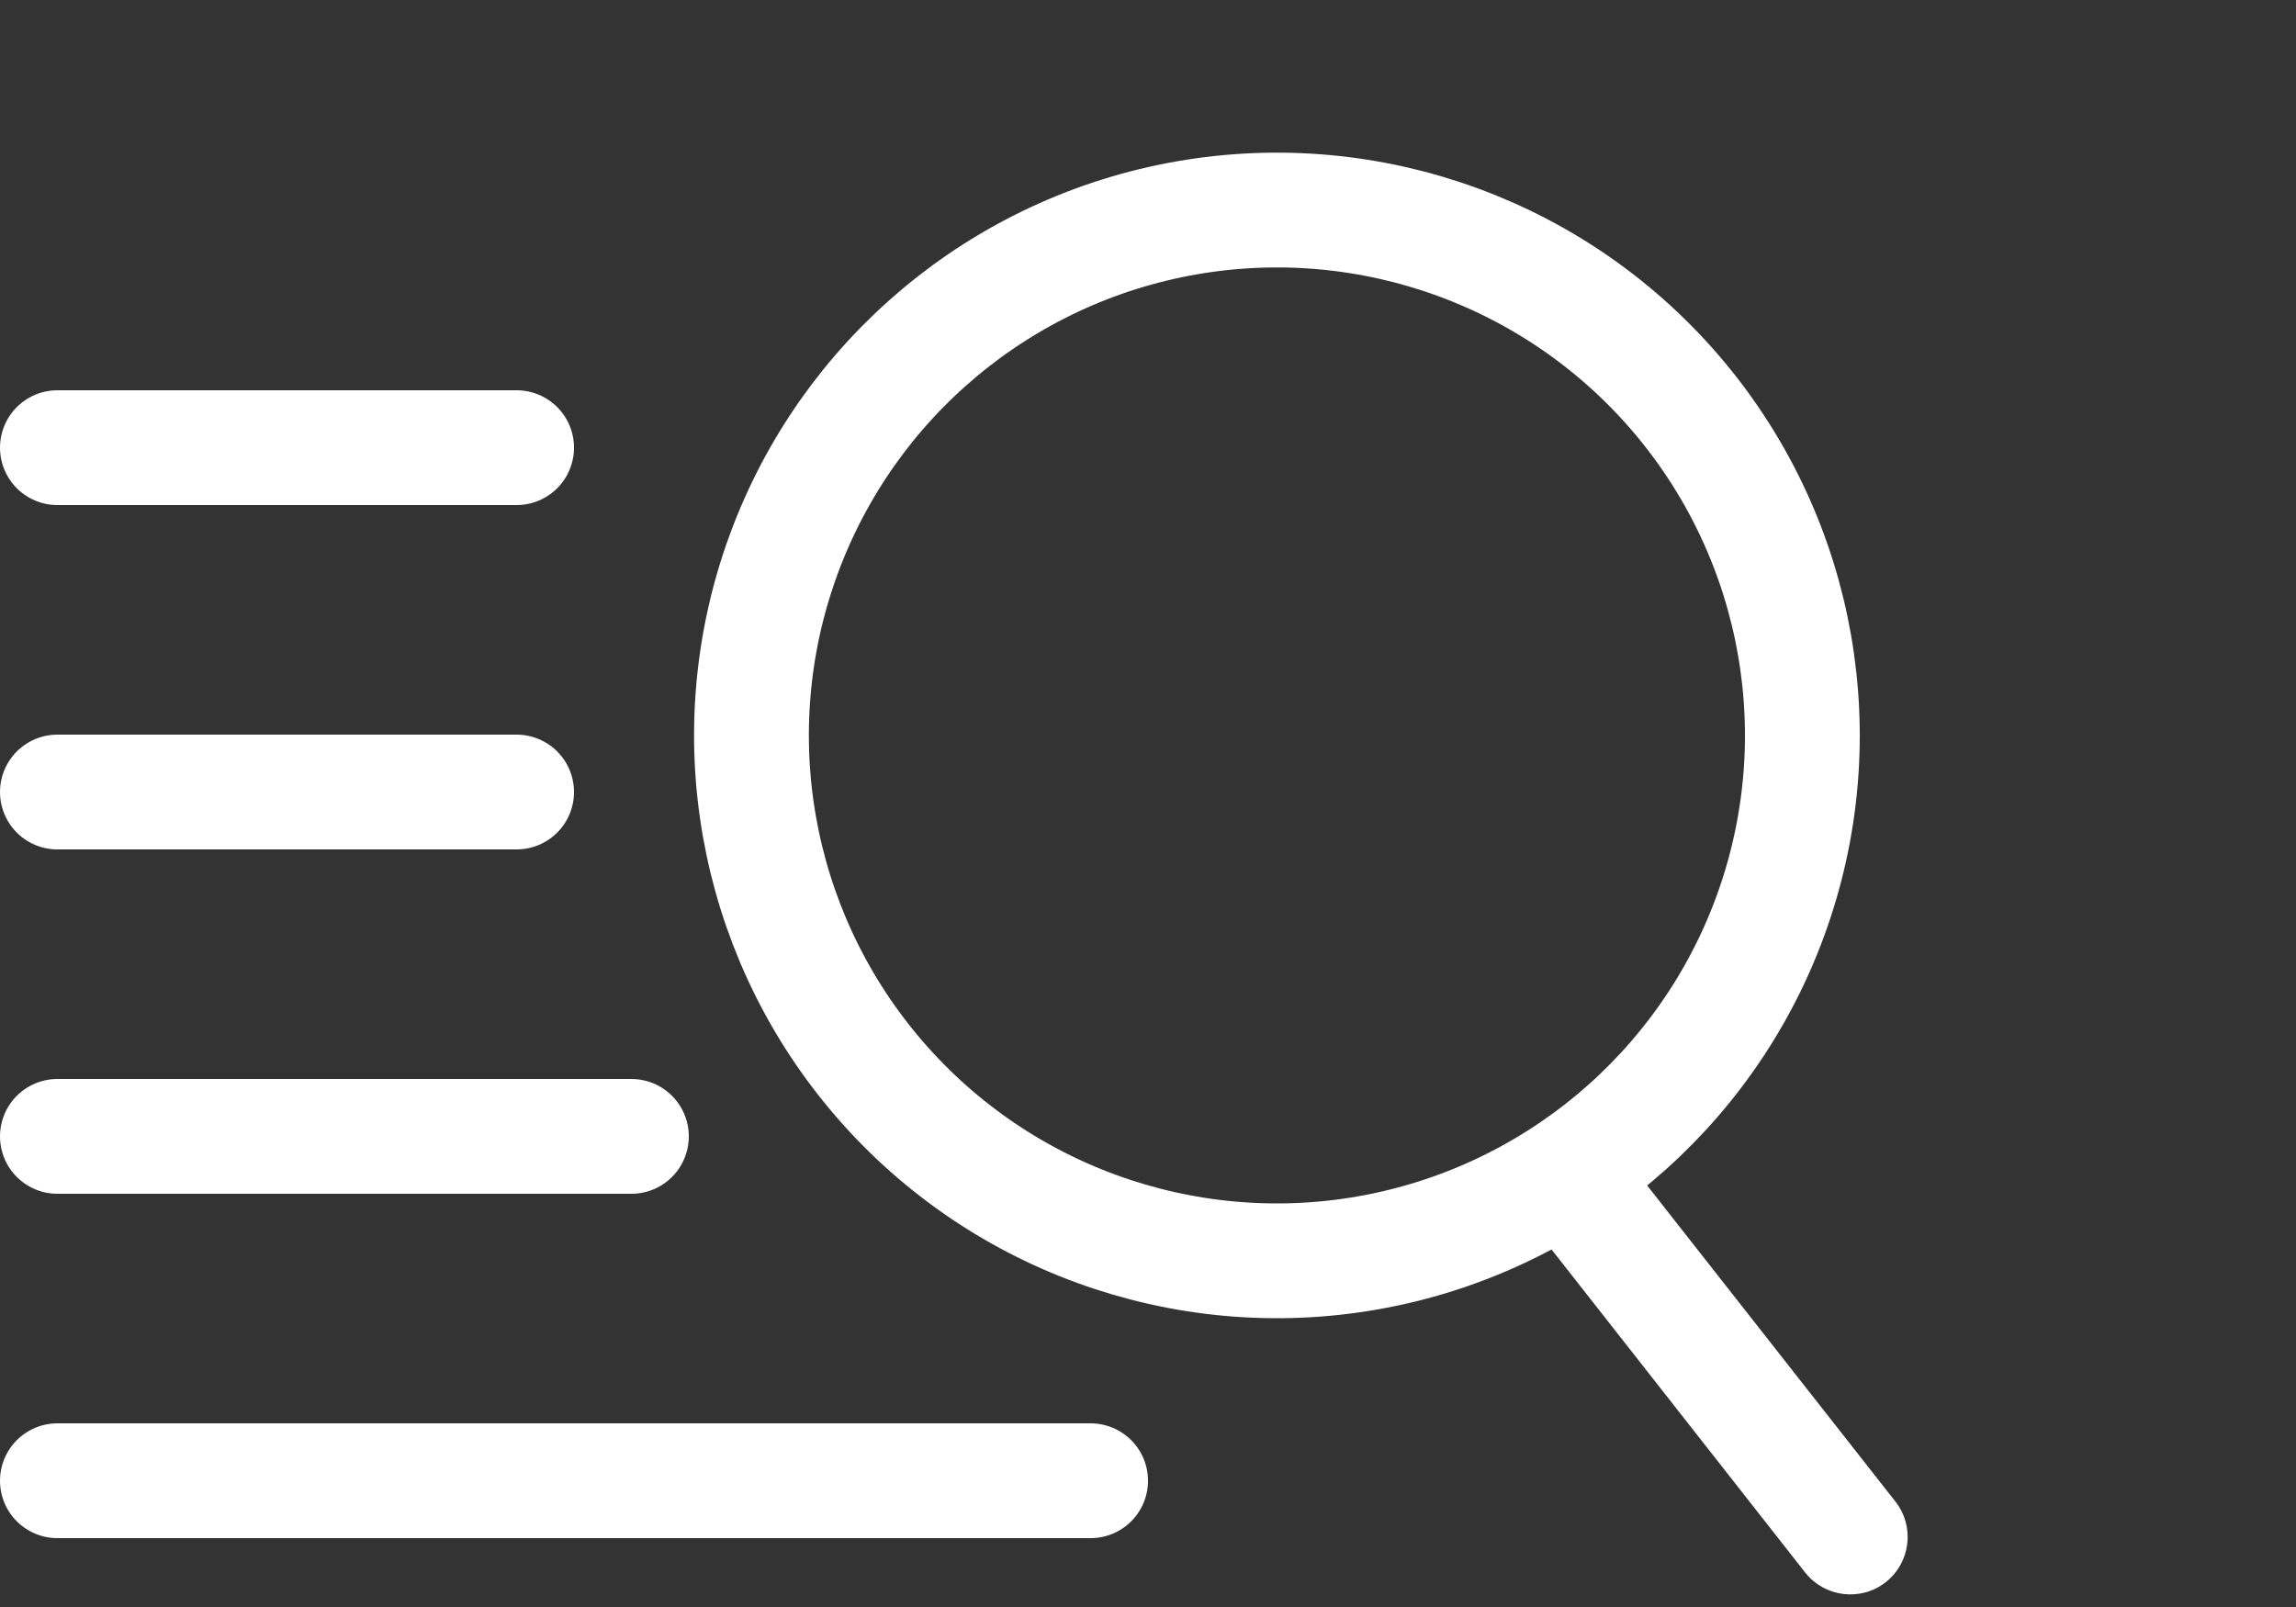 <svg width="20" height="14" viewBox="0 0 20 14" fill="none" xmlns="http://www.w3.org/2000/svg">
<rect x="0" y="0" width="20" height="14" fill="#333333" stroke="none"/>
<g id="Group 1142814399">
<g id="&#230;&#144;&#156;&#231;&#180;&#162;">
<circle id="Ellipse 598" cx="11.123" cy="6.407" r="4.577" transform="rotate(18.174 11.123 6.407)" stroke="white"/>
<path id="Line 508" d="M14.455 10.464L14.146 10.07L13.36 10.688L13.669 11.081L14.455 10.464ZM15.724 13.699C15.895 13.916 16.209 13.954 16.426 13.784C16.643 13.613 16.681 13.299 16.511 13.082L15.724 13.699ZM13.669 11.081L15.724 13.699L16.511 13.082L14.455 10.464L13.669 11.081Z" fill="white"/>
</g>
<line id="Line 516" x1="4.5" y1="3.9" x2="0.5" y2="3.9" stroke="white" stroke-linecap="round"/>
<line id="Line 517" x1="4.5" y1="6.9" x2="0.5" y2="6.9" stroke="white" stroke-linecap="round"/>
<line id="Line 518" x1="5.5" y1="9.9" x2="0.5" y2="9.9" stroke="white" stroke-linecap="round"/>
<line id="Line 519" x1="9.5" y1="12.9" x2="0.5" y2="12.9" stroke="white" stroke-linecap="round"/>
</g>
</svg>

